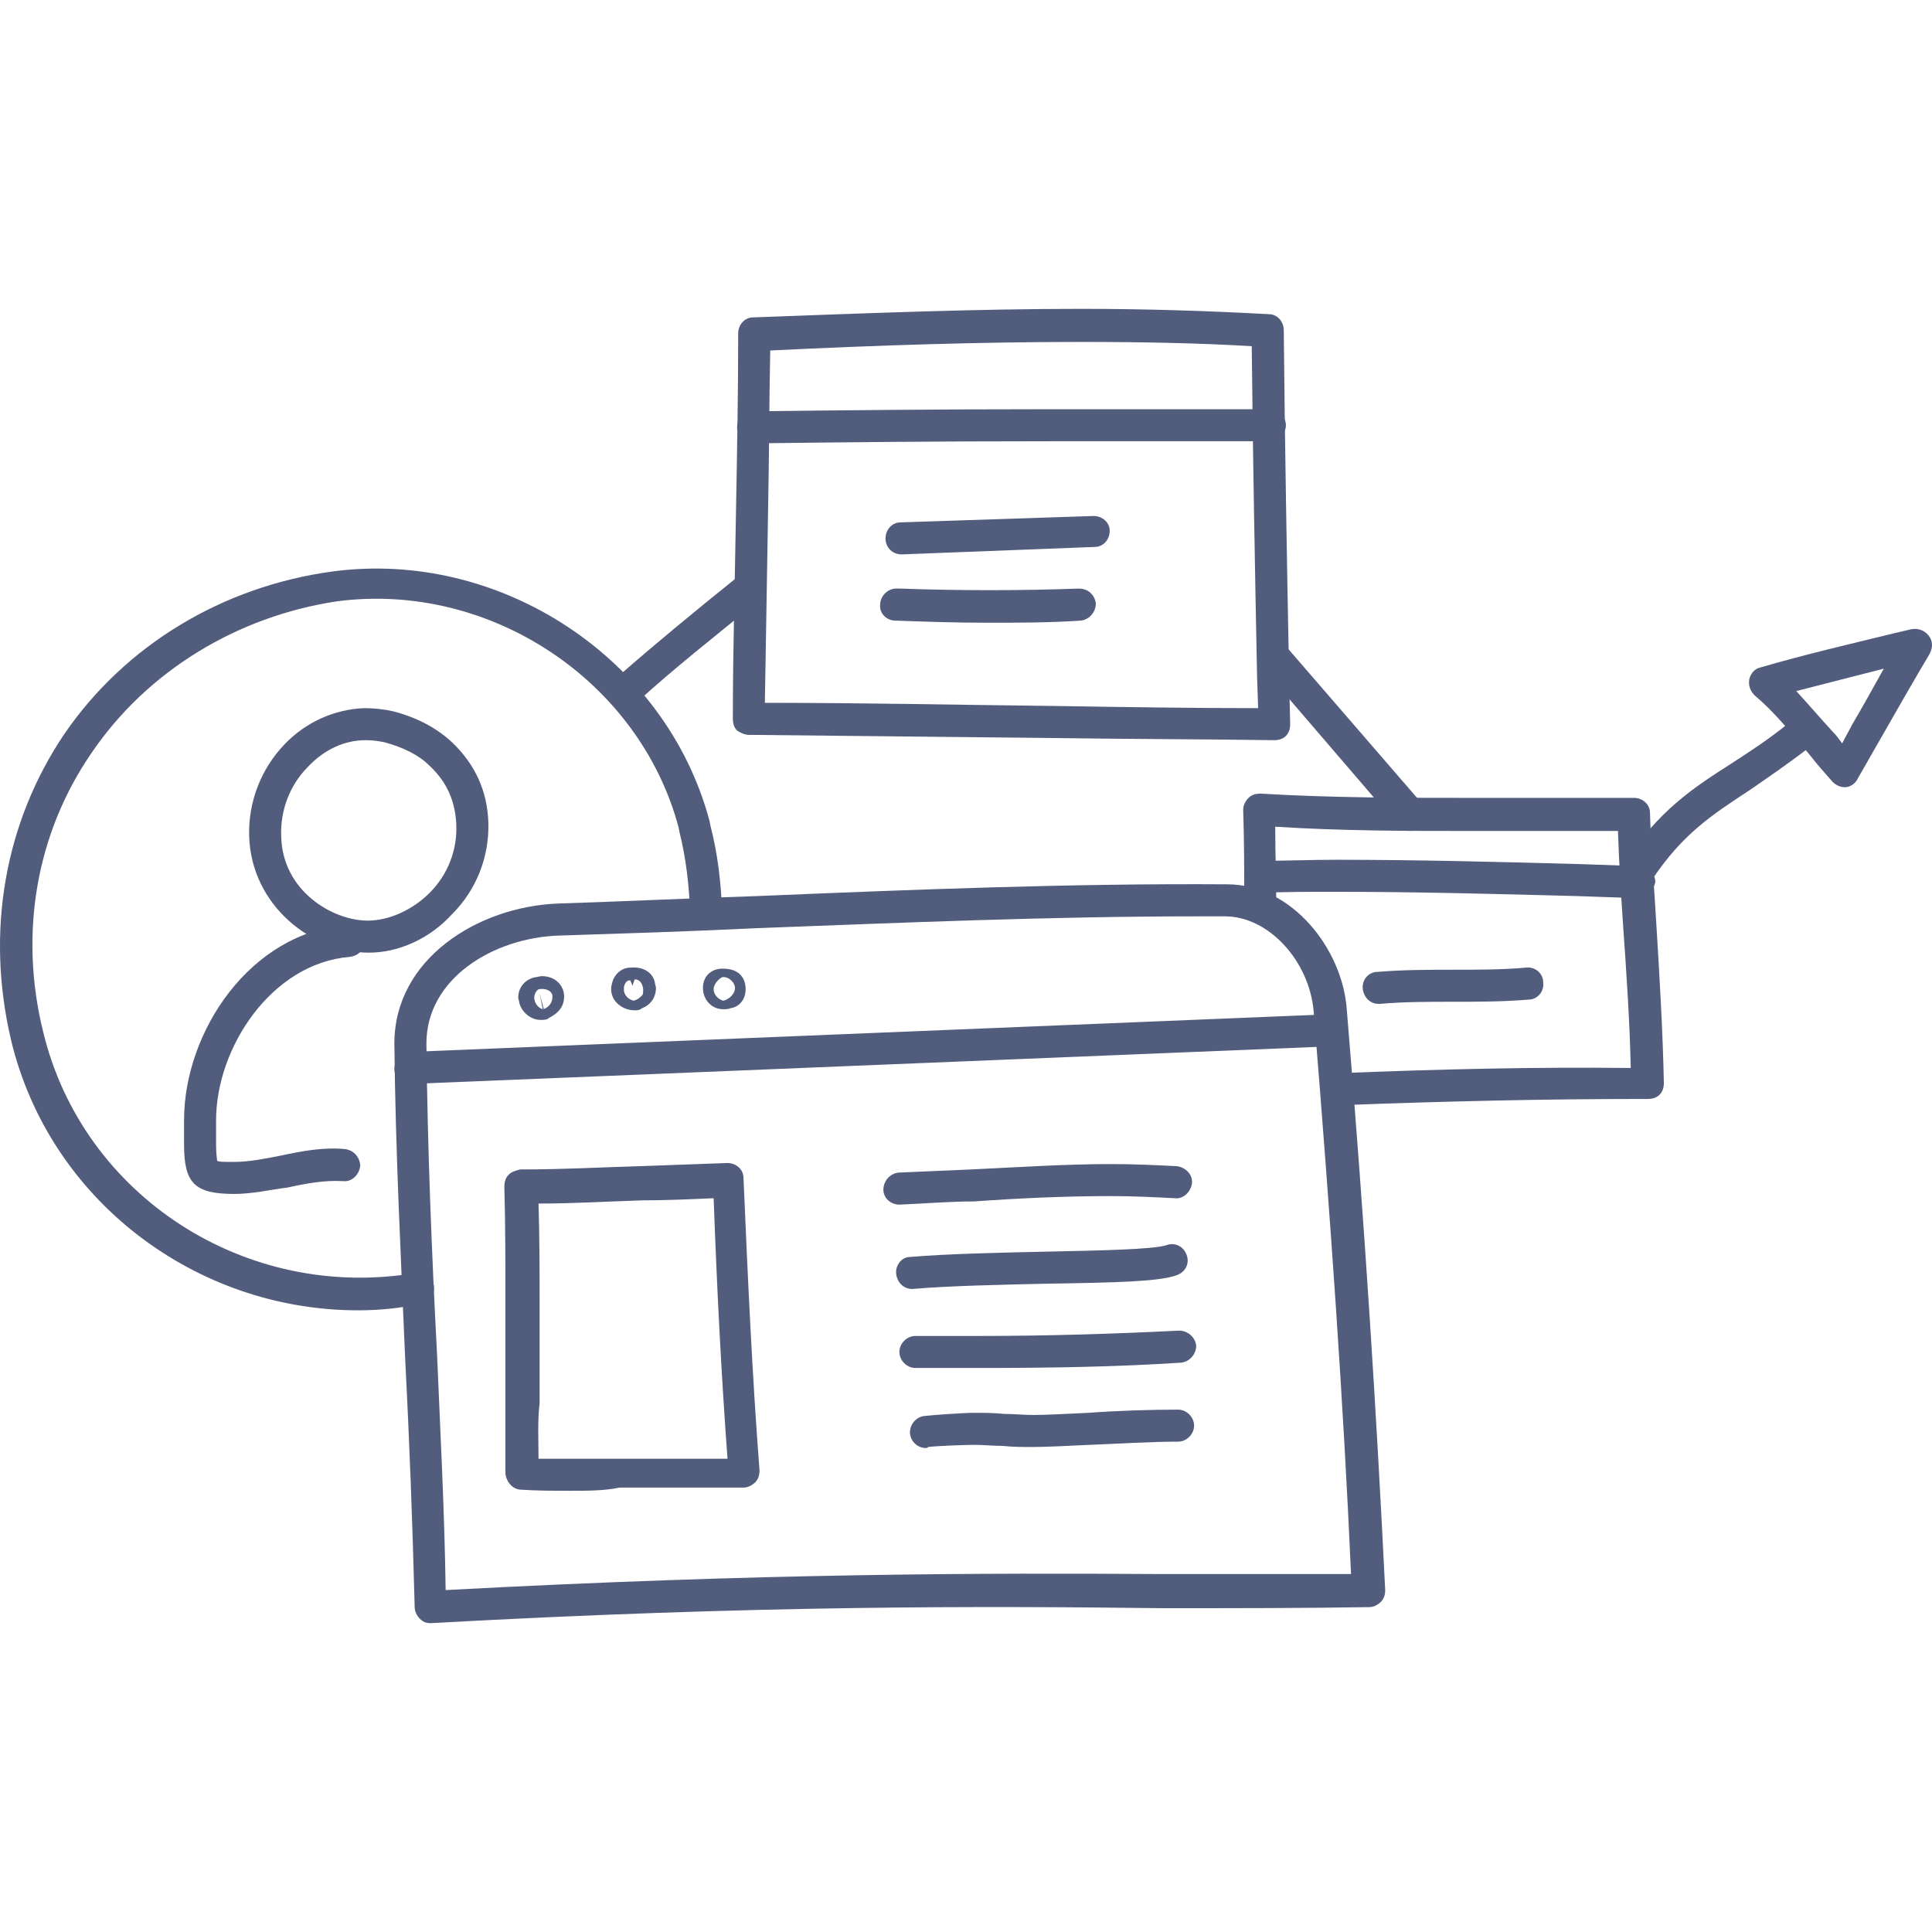 <?xml version="1.0" encoding="utf-8"?>
<!-- Generator: Adobe Illustrator 19.1.0, SVG Export Plug-In . SVG Version: 6.00 Build 0)  -->
<svg version="1.1" id="Layer_1" xmlns="http://www.w3.org/2000/svg" xmlns:xlink="http://www.w3.org/1999/xlink" x="0px" y="0px"
	 width="125px" height="125px" viewBox="-106.5 123.5 125 125" enable-background="new -106.5 123.5 125 125" xml:space="preserve">
<g>
	<g>
		<path fill="#525D7D" d="M-82.641,185.137C-82.71,185.137-82.71,185.137-82.641,185.137c-3.661,0-7.599-3.039-7.737-7.53
			c-0.069-2.211,0.76-4.352,2.28-5.941c1.382-1.451,3.247-2.28,5.181-2.349c0.622,0,1.243,0.069,1.865,0.207
			c1.589,0.414,2.832,1.105,3.799,2.003c1.52,1.451,2.28,3.178,2.349,5.181c0.069,2.211-0.76,4.352-2.349,5.941
			C-78.704,184.238-80.707,185.137-82.641,185.137z M-82.78,171.39h-0.069c-1.382,0-2.694,0.622-3.73,1.727
			c-1.174,1.174-1.796,2.832-1.727,4.49c0.069,3.523,3.316,5.457,5.595,5.457c1.382,0,2.901-0.691,4.007-1.796
			c1.174-1.174,1.796-2.763,1.727-4.421c-0.069-1.451-0.553-2.694-1.727-3.799c-0.691-0.691-1.658-1.174-2.901-1.52
			C-81.951,171.459-82.365,171.39-82.78,171.39z"/>
	</g>
	<g>
		<path fill="#525D7D" d="M-91.345,200.748c-2.556,0-3.247-0.691-3.247-3.178c0-0.276,0-0.553,0-0.898c0-0.276,0-0.484,0-0.691
			c0-5.734,4.283-12.158,10.569-12.641c0.553-0.069,1.036,0.414,1.105,0.967c0.069,0.553-0.345,1.036-0.967,1.105
			c-5.043,0.414-8.635,5.872-8.635,10.569c0,0.276,0,0.484,0,0.76s0,0.553,0,0.829c0,0.691,0.069,0.898,0.069,1.036
			c0.138,0.069,0.414,0.069,1.105,0.069c0.967,0,2.003-0.207,3.039-0.414c1.313-0.276,2.694-0.553,4.145-0.414
			c0.553,0.069,0.967,0.553,0.967,1.105c-0.069,0.553-0.553,1.036-1.105,0.967c-1.174-0.069-2.349,0.138-3.592,0.414
			C-88.997,200.472-90.171,200.748-91.345,200.748z M-92.451,198.607L-92.451,198.607L-92.451,198.607z"/>
	</g>
	<g>
		<path fill="#525D7D" d="M-83.332,208.278c-10.5,0-19.964-7.115-22.451-17.477c-1.658-7.046-0.414-14.092,3.454-19.826
			c3.938-5.734,10.224-9.533,17.339-10.5c10.845-1.451,21.553,5.595,24.385,16.095l0.069,0.345c0.484,1.865,0.691,3.73,0.76,5.664
			c0,0.553-0.414,1.036-1.036,1.036c-0.553,0.069-1.036-0.414-1.036-1.036c-0.069-1.865-0.276-3.592-0.691-5.25l-0.069-0.345
			c-2.556-9.464-12.227-15.888-22.105-14.576c-6.424,0.967-12.227,4.49-15.819,9.74c-3.592,5.181-4.766,11.674-3.178,18.099
			c2.556,10.638,13.125,17.477,24.109,15.612c0.553-0.069,1.105,0.276,1.174,0.829c0.069,0.553-0.276,1.105-0.829,1.174
			C-80.638,208.14-81.951,208.278-83.332,208.278z"/>
	</g>
	<g>
		<path fill="#525D7D" d="M-78.635,228.518c-0.276,0-0.484-0.069-0.691-0.276s-0.345-0.484-0.345-0.76
			c-0.138-5.457-0.345-10.915-0.622-16.234c-0.276-6.563-0.622-13.401-0.691-20.171v-0.069c0-5.457,5.388-8.842,10.569-9.049
			c4.283-0.138,8.635-0.345,12.918-0.484c9.947-0.414,20.24-0.829,30.395-0.76c4.214,0,7.461,4.214,7.737,8.082
			c1.174,14.023,1.934,26.319,2.487,37.579c0,0.276-0.069,0.553-0.276,0.76c-0.207,0.207-0.484,0.345-0.76,0.345
			c-4.214,0.069-8.635,0.069-13.332,0.069C-42.921,227.413-57.428,227.344-78.635,228.518L-78.635,228.518z M-29.105,182.788
			c-9.464,0-19.066,0.414-28.322,0.76c-4.214,0.207-8.635,0.345-12.918,0.484c-4.214,0.138-8.566,2.763-8.566,6.977
			c0.069,6.77,0.345,13.609,0.691,20.171c0.207,4.974,0.484,10.155,0.553,15.197c20.655-1.105,34.885-1.105,46.352-1.036
			c4.283,0,8.359,0,12.227,0c-0.484-10.915-1.313-22.865-2.418-36.405c-0.276-3.247-2.901-6.148-5.734-6.148
			C-27.793,182.788-28.414,182.788-29.105,182.788z"/>
	</g>
	<g>
		<path fill="#525D7D" d="M-79.947,193.633c-0.553,0-1.036-0.414-1.036-0.967c0-0.553,0.414-1.036,0.967-1.105l59.063-2.418
			c0.553,0,1.036,0.414,1.105,0.967c0,0.553-0.414,1.036-0.967,1.105L-79.947,193.633
			C-79.878,193.633-79.947,193.633-79.947,193.633z"/>
	</g>
	<g>
		<path fill="#525D7D" d="M-71.52,189.488c-0.691,0-1.243-0.553-1.382-1.105c0-0.138-0.069-0.207-0.069-0.345
			c0-0.622,0.414-1.174,1.105-1.313c0.138,0,0.276-0.069,0.414-0.069c0.967,0,1.451,0.691,1.451,1.312
			c0,0.414-0.138,0.967-0.967,1.382C-71.105,189.488-71.312,189.488-71.52,189.488z M-71.589,187.762l0.207,1.036
			c0.345-0.069,0.622-0.414,0.622-0.76c0-0.069,0-0.069,0-0.138c-0.069-0.345-0.484-0.414-0.622-0.414s-0.276,0-0.345,0.069
			c0,0-0.207,0.207-0.207,0.484c0,0.414,0.345,0.76,0.622,0.76L-71.589,187.762z"/>
	</g>
	<g>
		<path fill="#525D7D" d="M-65.441,188.867c-0.76,0-1.52-0.553-1.52-1.382c0-0.207,0.069-0.414,0.138-0.622
			c0.345-0.691,0.898-0.76,1.105-0.76c0,0,0,0,0.069,0c0.691-0.069,1.382,0.276,1.52,0.967c0,0.138,0.069,0.207,0.069,0.345
			c0,0.622-0.345,1.105-0.898,1.312C-65.095,188.867-65.303,188.867-65.441,188.867z M-66.131,187.347c0,0.069,0,0.069,0,0.138
			s0,0.069,0,0.138c0.069,0.345,0.345,0.553,0.622,0.622c0.276-0.069,0.414-0.207,0.553-0.345c0.069-0.069,0.069-0.207,0.069-0.345
			c0-0.276-0.138-0.691-0.553-0.691l-0.138,0.414l-0.138-0.345c0,0,0,0-0.069,0C-65.924,186.933-66.062,187.071-66.131,187.347
			l0.207,0.138L-66.131,187.347z M-65.233,188.176L-65.233,188.176L-65.233,188.176z M-65.026,187.969L-65.026,187.969
			L-65.026,187.969z"/>
	</g>
	<g>
		<path fill="#525D7D" d="M-59.707,188.798c-0.76,0-1.313-0.622-1.313-1.382s0.553-1.243,1.243-1.243h0.069
			c1.451,0,1.451,1.174,1.451,1.312c0,0.76-0.484,1.174-0.967,1.243C-59.362,188.798-59.569,188.798-59.707,188.798z
			 M-59.776,186.725c-0.276,0.138-0.553,0.484-0.553,0.76c0,0.414,0.345,0.691,0.622,0.76c0.345-0.069,0.76-0.414,0.76-0.829
			C-58.947,187.071-59.362,186.656-59.776,186.725z M-60.191,186.863L-60.191,186.863L-60.191,186.863z"/>
	</g>
	<g>
		<path fill="#525D7D" d="M-69.516,219.952c-1.174,0-2.28,0-3.247-0.069c-0.553,0-0.967-0.484-1.036-1.036c0-1.52,0-3.109,0-4.628
			c0-1.105,0-2.28,0-3.385c0-1.105,0-2.211,0-3.385c0-1.934,0-4.559-0.069-7.184c0-0.276,0.069-0.553,0.276-0.76
			c0.207-0.207,0.484-0.276,0.76-0.345h0.345c2.418,0,4.905-0.138,7.322-0.207c1.865-0.069,3.799-0.138,5.734-0.207
			c0.553,0,1.036,0.414,1.036,0.967c0.276,6.424,0.553,12.641,1.036,18.928c0,0.276-0.069,0.553-0.276,0.76
			c-0.207,0.207-0.484,0.345-0.76,0.345h-1.865c-0.622,0-1.036,0-1.382,0c-0.414,0-0.829,0-1.589,0c-1.036,0-2.141,0-3.178,0
			C-67.375,219.952-68.48,219.952-69.516,219.952z M-71.658,217.88c1.589,0,3.523,0,5.319,0c1.036,0,2.141,0,3.178,0
			c0.829,0,1.243,0,1.589,0s0.691,0,1.382,0h0.76c-0.414-5.595-0.691-11.191-0.898-16.855c-1.589,0.069-3.109,0.138-4.628,0.138
			c-2.211,0.069-4.421,0.207-6.701,0.207c0.069,2.28,0.069,4.421,0.069,6.148c0,1.105,0,2.211,0,3.385c0,1.105,0,2.211,0,3.385
			C-71.727,215.462-71.658,216.637-71.658,217.88z"/>
	</g>
	<g>
		<path fill="#525D7D" d="M-48.309,201.439c-0.553,0-1.036-0.414-1.036-0.967c0-0.553,0.414-1.036,0.967-1.105
			c1.589-0.069,3.178-0.138,4.766-0.207c2.97-0.138,6.01-0.345,8.98-0.345c1.52,0,2.97,0.069,4.283,0.138
			c0.553,0.069,1.036,0.553,0.967,1.105c-0.069,0.553-0.553,1.036-1.105,0.967c-1.313-0.069-2.694-0.138-4.145-0.138
			c-2.97,0-5.941,0.138-8.842,0.345C-45.062,201.232-46.651,201.37-48.309,201.439L-48.309,201.439z"/>
	</g>
	<g>
		<path fill="#525D7D" d="M-47.48,206.896c-0.553,0-0.967-0.414-1.036-0.967c-0.069-0.553,0.345-1.105,0.898-1.105
			c2.487-0.207,5.734-0.276,8.911-0.345c3.247-0.069,6.839-0.138,7.668-0.414c0.553-0.207,1.105,0.069,1.313,0.622
			c0.207,0.553-0.069,1.105-0.622,1.313c-1.105,0.414-3.868,0.484-8.359,0.553C-41.677,206.62-45.062,206.689-47.48,206.896
			C-47.411,206.896-47.411,206.896-47.48,206.896z"/>
	</g>
	<g>
		<path fill="#525D7D" d="M-43.197,212.008c-1.382,0-2.694,0-4.076,0c-0.553,0-1.036-0.484-1.036-1.036
			c0-0.553,0.484-1.036,1.036-1.036c1.382,0,2.694,0,4.076,0c4.559,0,8.842-0.138,12.987-0.345c0.553,0,1.036,0.414,1.105,0.967
			c0,0.553-0.414,1.036-0.967,1.105C-34.286,211.939-38.569,212.008-43.197,212.008z"/>
	</g>
	<g>
		<path fill="#525D7D" d="M-46.582,217.189c-0.553,0-0.967-0.414-1.036-0.898c-0.069-0.553,0.345-1.105,0.898-1.174
			c0.622-0.069,2.487-0.207,3.247-0.207c0.622,0,1.313,0,1.934,0.069c0.622,0,1.243,0.069,1.865,0.069
			c0.829,0,2.141-0.069,3.592-0.138c1.865-0.138,4.007-0.207,5.803-0.207c0.553,0,1.036,0.484,1.036,1.036s-0.484,1.036-1.036,1.036
			c-1.796,0-3.868,0.138-5.734,0.207c-1.52,0.069-2.763,0.138-3.661,0.138c-0.691,0-1.313,0-1.934-0.069
			c-0.622,0-1.243-0.069-1.796-0.069c-0.691,0-2.487,0.069-3.039,0.138C-46.513,217.189-46.582,217.189-46.582,217.189z"/>
	</g>
	<g>
		<g>
			<path fill="#525D7D" d="M-24.062,171.39c-4.697-0.069-9.395-0.069-14.092-0.138c-6.493-0.069-13.263-0.138-19.895-0.207
				c-0.276,0-0.553-0.138-0.76-0.276c-0.207-0.207-0.276-0.484-0.276-0.76c0-4.49,0.138-9.118,0.207-13.609
				c0.069-3.73,0.138-7.53,0.138-11.329c0-0.553,0.414-1.036,0.967-1.036c7.53-0.276,14.368-0.553,21.207-0.553
				c4.352,0,8.359,0.138,12.158,0.345c0.553,0,0.967,0.484,0.967,1.036c0.069,7.461,0.207,15.059,0.345,22.382l0.069,3.109
				c0,0.276-0.069,0.553-0.276,0.76C-23.51,171.321-23.786,171.39-24.062,171.39z M-57.013,168.972
				c6.355,0,12.711,0.138,18.928,0.207c4.352,0.069,8.635,0.138,12.987,0.138l-0.069-2.003c-0.138-7.046-0.276-14.299-0.345-21.415
				c-3.454-0.207-7.115-0.276-11.053-0.276c-6.493,0-12.987,0.207-20.102,0.553c-0.069,3.454-0.069,6.977-0.138,10.362
				C-56.875,160.613-56.944,164.827-57.013,168.972z"/>
		</g>
		<g>
			<path fill="#525D7D" d="M-57.773,152.186c-0.553,0-1.036-0.484-1.036-1.036s0.414-1.036,1.036-1.036
				c5.595-0.069,11.743-0.138,19.273-0.138c4.352,0,8.704,0,13.056,0h1.105c0.553,0,1.036,0.484,1.036,1.036
				c0,0.553-0.484,1.036-1.036,1.036h-1.105c-4.352,0-8.704,0-12.987,0C-46.029,152.048-52.177,152.117-57.773,152.186z"/>
		</g>
		<g>
			<path fill="#525D7D" d="M-48.171,159.37c-0.553,0-1.036-0.414-1.036-1.036c0-0.553,0.414-1.036,0.967-1.036l12.503-0.414
				c0.553,0,1.036,0.414,1.036,0.967c0,0.553-0.414,1.036-0.967,1.036L-48.171,159.37C-48.102,159.37-48.102,159.37-48.171,159.37z"
				/>
		</g>
		<g>
			<path fill="#525D7D" d="M-42.645,163.791c-2.003,0-4.007-0.069-5.941-0.138c-0.553,0-1.036-0.484-0.967-1.036
				c0-0.553,0.484-1.036,1.036-1.036h0.138c0.069,0,0.069,0,0.138,0c3.799,0.138,7.737,0.138,11.536,0
				c0.622,0,1.036,0.414,1.105,0.967c0,0.553-0.414,1.036-0.967,1.105C-38.638,163.791-40.641,163.791-42.645,163.791z"/>
		</g>
	</g>
	<g>
		<g>
			<path fill="#525D7D" d="M-19.987,195.015c-0.553,0-1.036-0.414-1.036-0.967c0-0.553,0.414-1.036,0.967-1.105
				c6.839-0.276,12.918-0.414,19.066-0.345c-0.069-3.039-0.276-6.079-0.484-9.049c-0.138-2.072-0.276-4.145-0.345-6.286
				c-2.003,0-4.007,0-6.01,0c-1.312,0-2.625,0-3.938,0c-3.661,0-7.944,0-12.227-0.276c0,1.727,0.069,3.454,0.069,5.181
				c0,0.553-0.484,1.036-1.036,1.036s-1.036-0.484-1.036-1.036c0-2.072,0-4.145-0.069-6.286c0-0.276,0.138-0.553,0.345-0.76
				c0.207-0.207,0.484-0.276,0.76-0.276c4.628,0.276,9.257,0.276,13.194,0.276c1.312,0,2.625,0,3.938,0c2.349,0,4.697,0,7.046,0
				c0.553,0,1.036,0.414,1.036,0.967c0.069,2.418,0.276,4.836,0.414,7.253c0.207,3.385,0.414,6.839,0.484,10.224
				c0,0.276-0.069,0.553-0.276,0.76c-0.207,0.207-0.484,0.276-0.76,0.276C-6.378,194.6-12.733,194.739-19.987,195.015
				C-19.918,195.015-19.987,195.015-19.987,195.015z"/>
		</g>
		<g>
			<path fill="#525D7D" d="M-0.506,181.613l-4.007-0.138c-5.112-0.138-10.431-0.276-15.612-0.276c-1.658,0-3.247,0-4.766,0.069
				c-0.553,0-1.036-0.484-1.036-1.036s0.414-1.036,1.036-1.036c1.52,0,3.109-0.069,4.836-0.069c5.25,0,10.569,0.138,15.681,0.276
				l3.938,0.138c0.553,0,1.036,0.484,1.036,1.036C0.461,181.13,0.046,181.613-0.506,181.613z"/>
		</g>
		<g>
			<path fill="#525D7D" d="M-17.293,188.452c-0.553,0-0.967-0.414-1.036-0.967c-0.069-0.553,0.345-1.105,0.967-1.105
				c1.658-0.138,3.316-0.138,4.905-0.138c1.52,0,3.178,0,4.697-0.138c0.553-0.069,1.105,0.345,1.105,0.967
				c0.069,0.553-0.345,1.105-0.967,1.105c-1.658,0.138-3.316,0.138-4.905,0.138c-1.52,0-3.178,0-4.697,0.138
				C-17.223,188.452-17.223,188.452-17.293,188.452z"/>
		</g>
	</g>
	<g>
		<path fill="#525D7D" d="M-65.717,168.972c-0.276,0-0.553-0.138-0.76-0.345c-0.414-0.414-0.345-1.105,0.069-1.451
			c2.211-1.934,4.628-3.938,7.806-6.493c0.414-0.345,1.105-0.276,1.451,0.138c0.345,0.484,0.276,1.105-0.138,1.451
			c-3.178,2.556-5.595,4.49-7.737,6.424C-65.233,168.903-65.51,168.972-65.717,168.972z"/>
	</g>
	<g>
		<path fill="#525D7D" d="M-15.289,177.261c-0.276,0-0.553-0.138-0.76-0.345l-8.842-10.293c-0.345-0.414-0.345-1.105,0.138-1.451
			c0.414-0.345,1.105-0.345,1.451,0.138l8.842,10.224c0.345,0.414,0.345,1.105-0.138,1.451
			C-14.806,177.192-15.013,177.261-15.289,177.261z"/>
	</g>
	<g>
		<path fill="#525D7D" d="M-0.575,180.923c-0.207,0-0.414-0.069-0.553-0.138c-0.484-0.345-0.622-0.967-0.276-1.451
			c2.211-3.385,4.421-4.836,6.908-6.424c1.174-0.76,2.349-1.52,3.73-2.625c0.414-0.345,1.105-0.276,1.451,0.138
			c0.345,0.414,0.276,1.105-0.138,1.451c-1.451,1.105-2.763,2.003-3.868,2.763c-2.418,1.589-4.352,2.832-6.355,5.872
			C0.115,180.715-0.23,180.923-0.575,180.923z"/>
	</g>
	<g>
		<path fill="#525D7D" d="M12.826,174.429c-0.276,0-0.553-0.138-0.76-0.345c-0.553-0.622-1.036-1.174-1.52-1.796
			c-1.174-1.382-2.211-2.694-3.523-3.799c-0.276-0.276-0.414-0.622-0.345-1.036c0.069-0.345,0.345-0.691,0.691-0.76
			c2.832-0.829,5.803-1.52,8.635-2.211l1.174-0.276c0.414-0.069,0.829,0.069,1.105,0.414c0.276,0.345,0.276,0.76,0.069,1.174
			c-1.105,1.865-2.211,3.799-3.316,5.734c-0.484,0.829-0.898,1.589-1.382,2.418c-0.138,0.276-0.484,0.484-0.76,0.484
			C12.895,174.429,12.826,174.429,12.826,174.429z M9.717,168.212c0.829,0.898,1.589,1.796,2.418,2.694
			c0.207,0.207,0.345,0.414,0.553,0.691c0.207-0.414,0.414-0.76,0.622-1.174c0.691-1.174,1.382-2.418,2.072-3.661
			C13.517,167.245,11.583,167.729,9.717,168.212z"/>
	</g>
</g>
</svg>
